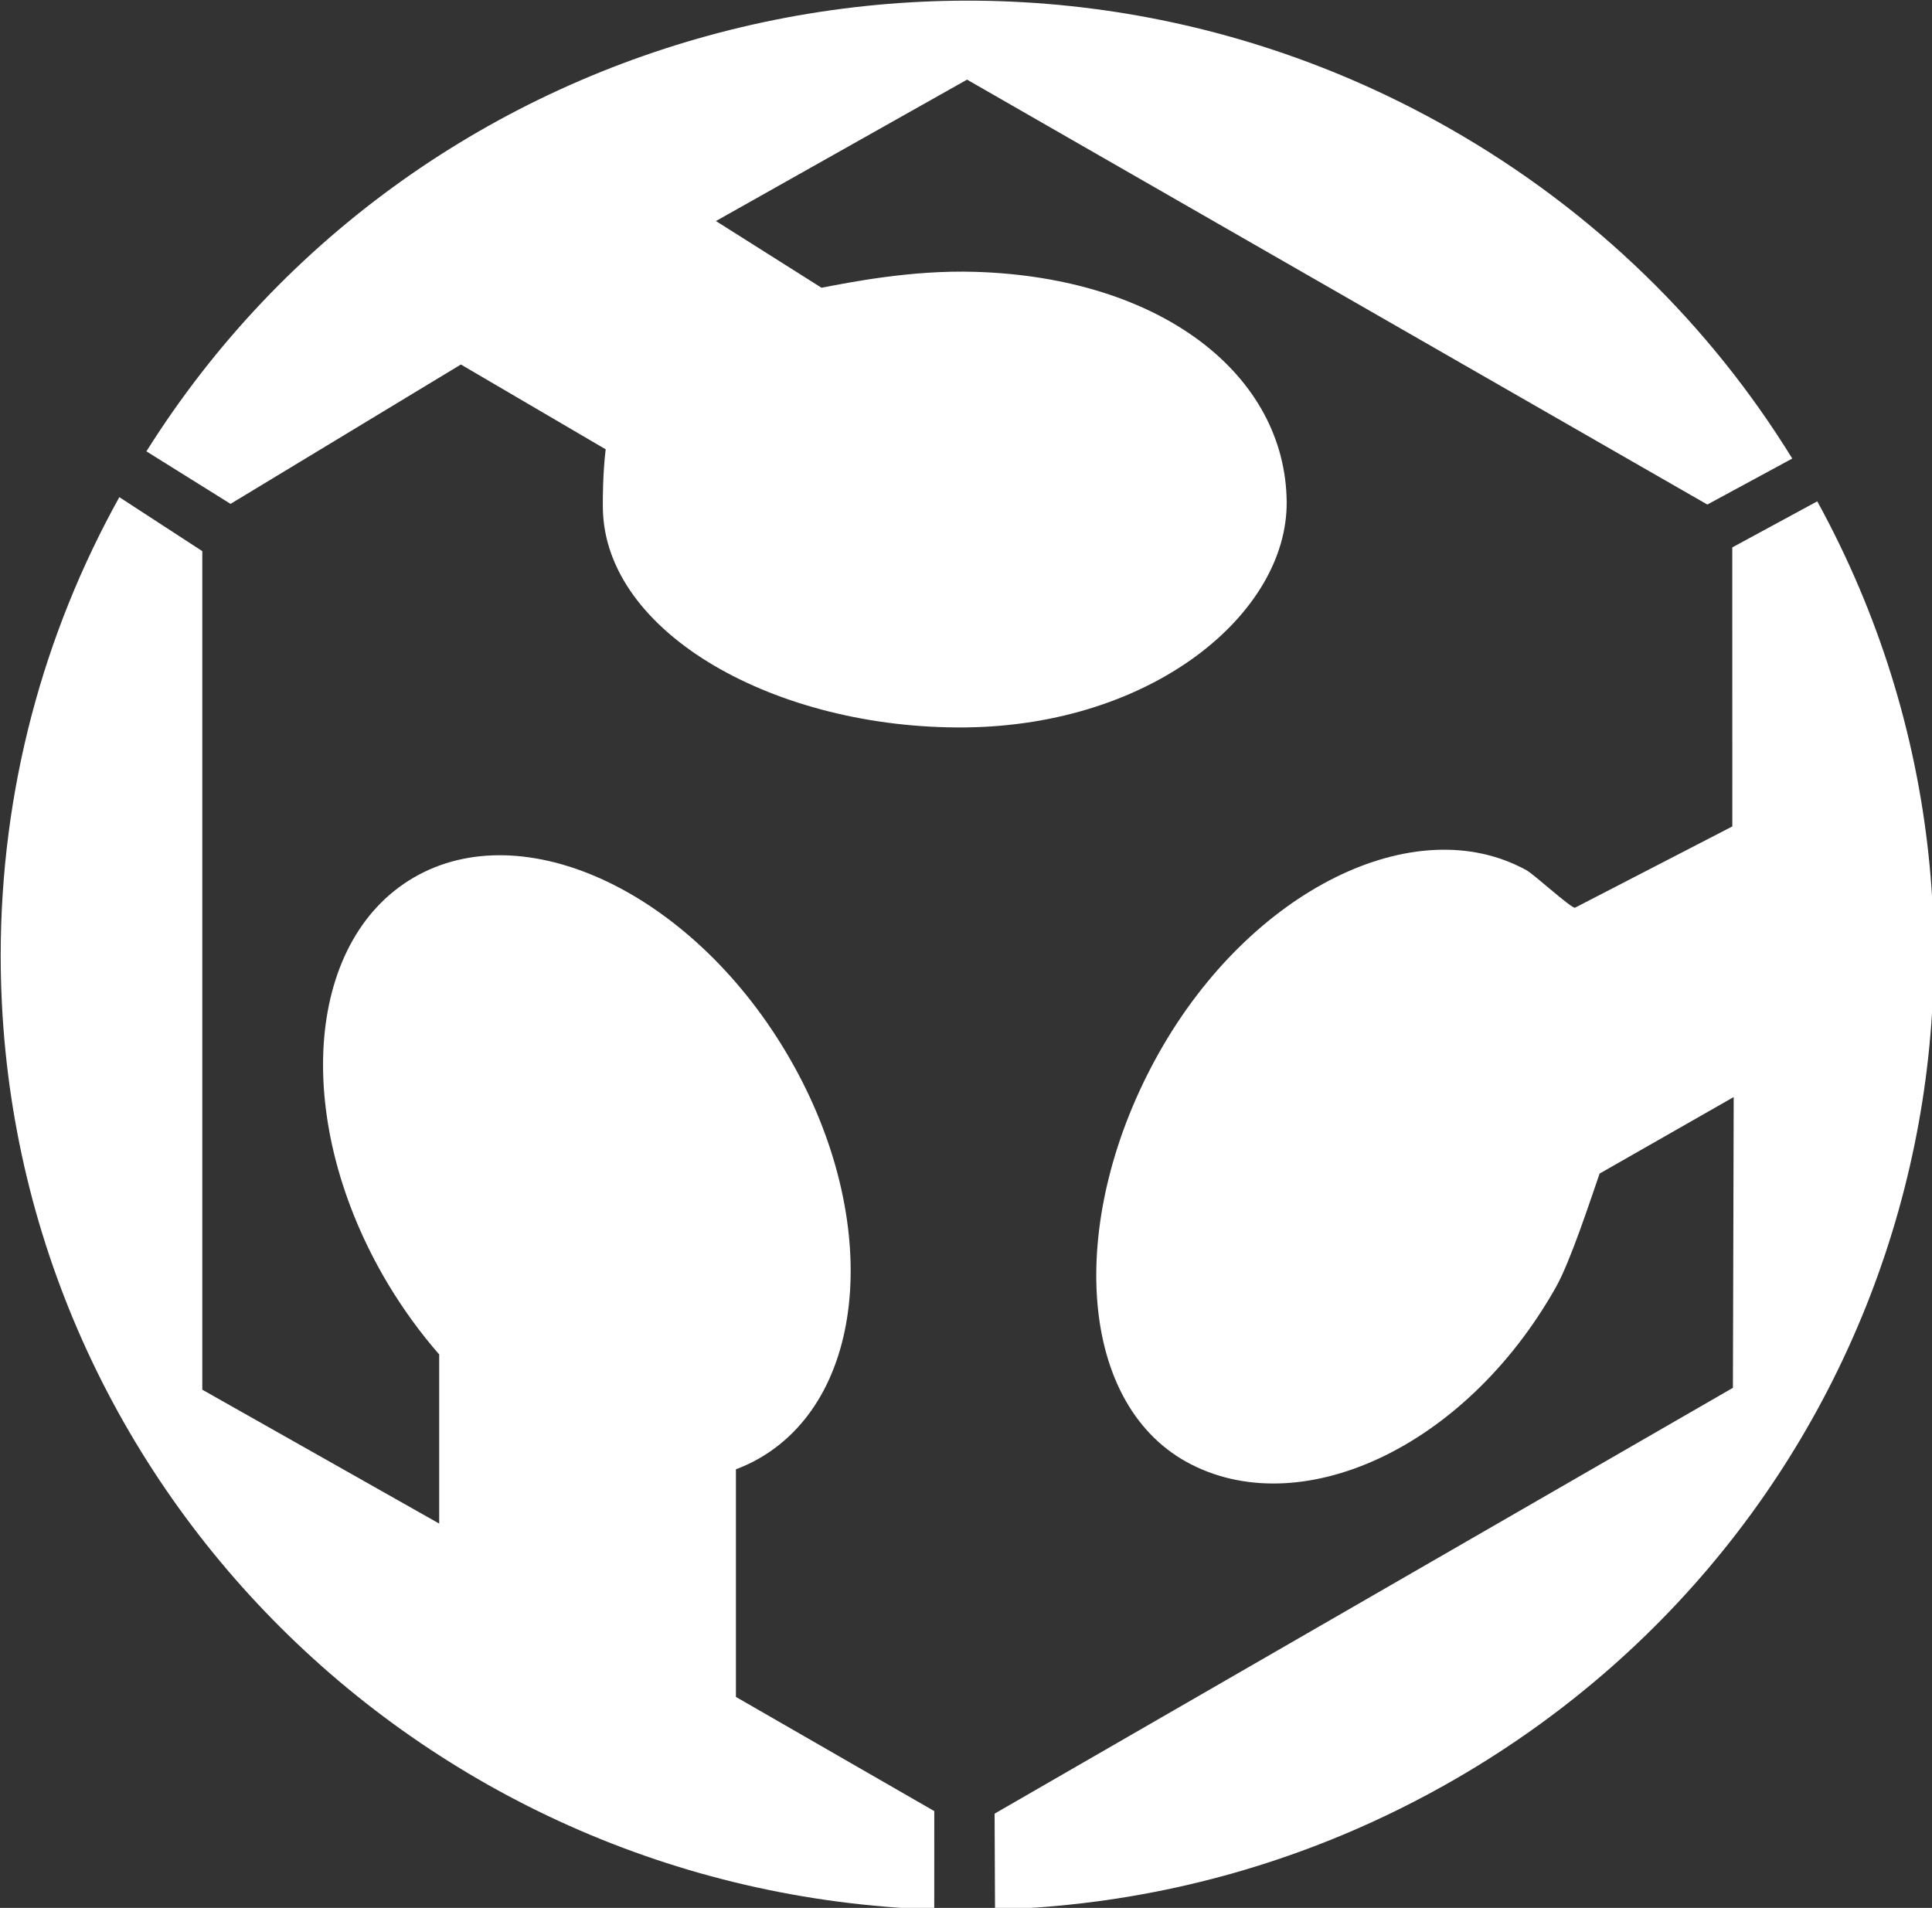 <?xml version="1.0" encoding="UTF-8" standalone="no"?>
<!-- Created with Inkscape (http://www.inkscape.org/) -->

<svg
   width="16.373mm"
   height="16.169mm"
   viewBox="0 0 16.373 16.169"
   version="1.1"
   id="svg1"
   inkscape:version="1.4 (86a8ad7, 2024-10-11)"
   sodipodi:docname="favicon.svg"
   xmlns:inkscape="http://www.inkscape.org/namespaces/inkscape"
   xmlns:sodipodi="http://sodipodi.sourceforge.net/DTD/sodipodi-0.dtd"
   xmlns="http://www.w3.org/2000/svg"
   xmlns:svg="http://www.w3.org/2000/svg">
  <rect x="0" y="0" width="16.373" height="16.169" fill="#333333" stroke="none"/>
  <sodipodi:namedview
     id="namedview1"
     pagecolor="#ffffff"
     bordercolor="#666666"
     borderopacity="1.0"
     inkscape:showpageshadow="2"
     inkscape:pageopacity="0.0"
     inkscape:pagecheckerboard="0"
     inkscape:deskcolor="#d1d1d1"
     inkscape:document-units="mm"
     inkscape:zoom="1.6462963"
     inkscape:cx="621.09111"
     inkscape:cy="290.95613"
     inkscape:window-width="3840"
     inkscape:window-height="2054"
     inkscape:window-x="-11"
     inkscape:window-y="-11"
     inkscape:window-maximized="1"
     inkscape:current-layer="layer1" />
  <defs
     id="defs1" />
  <g
     inkscape:label="Lag 1"
     inkscape:groupmode="layer"
     id="layer1"
     transform="translate(59.267,-71.438)">
    <g
       id="g2"
       style="fill:#ffffff"
       transform="matrix(0.353,0,0,0.353,-66.786,63.918)">
      <path
         d="m 38.968,62.043 v -5.465 c 0.2,-0.076 0.393,-0.164 0.579,-0.274 2.639,-1.536 2.916,-5.9 0.619,-9.748 -2.295,-3.846 -6.296,-5.719 -8.934,-4.184 -2.639,1.538 -2.916,5.902 -0.622,9.748 0.372,0.62 0.787,1.189 1.234,1.7 v 4.061 L 26.157,54.667 V 34.535 l -1.992,-1.296 c -1.815,3.266 -2.848,7.018 -2.848,11.009 0,12.396 9.96,22.489 22.412,22.899 l 0.001,-2.363 z"
         style="fill:#ffffff;fill-opacity:1;fill-rule:nonzero;stroke:none;stroke-width:0.353"
         id="path838" />
      <path
         d="m 32.365,30.054 3.476,2.036 c -0.068,0.563 -0.071,1.185 -0.068,1.399 0.03,3.025 4.177,5.323 8.699,5.278 4.52,-0.047 7.741,-2.752 7.718,-5.414 -0.026,-3.023 -2.971,-5.391 -7.491,-5.524 -1.528,-0.046 -3.004,0.255 -3.677,0.382 l -2.534,-1.601 6.029,-3.395 17.772,10.201 2.039,-1.104 c -1.961,-3.185 -4.739,-5.941 -8.24,-7.933 -10.877,-6.185 -24.704,-2.694 -31.273,7.76 l 2.02,1.261 z"
         style="fill:#ffffff;fill-opacity:1;fill-rule:nonzero;stroke:none;stroke-width:0.353"
         id="path840" />
      <path
         d="m 62.889,41.144 -3.78,1.953 c -0.135,-0.023 -0.974,-0.799 -1.165,-0.903 -2.673,-1.471 -6.614,0.474 -8.814,4.375 -2.201,3.902 -2.012,8.362 0.661,9.835 2.676,1.471 6.66,-0.295 8.861,-4.195 0.355,-0.63 0.828,-2.092 1.051,-2.731 l 3.219,-1.837 -0.019,6.981 -17.725,10.223 0.01,2.303 c 3.773,-0.103 7.572,-1.12 11.058,-3.137 10.831,-6.265 14.617,-19.853 8.682,-30.672 l -2.04,1.106 z"
         style="fill:#ffffff;fill-opacity:1;fill-rule:nonzero;stroke:none;stroke-width:0.353"
         id="path842" />
    </g>
  </g>
</svg>
